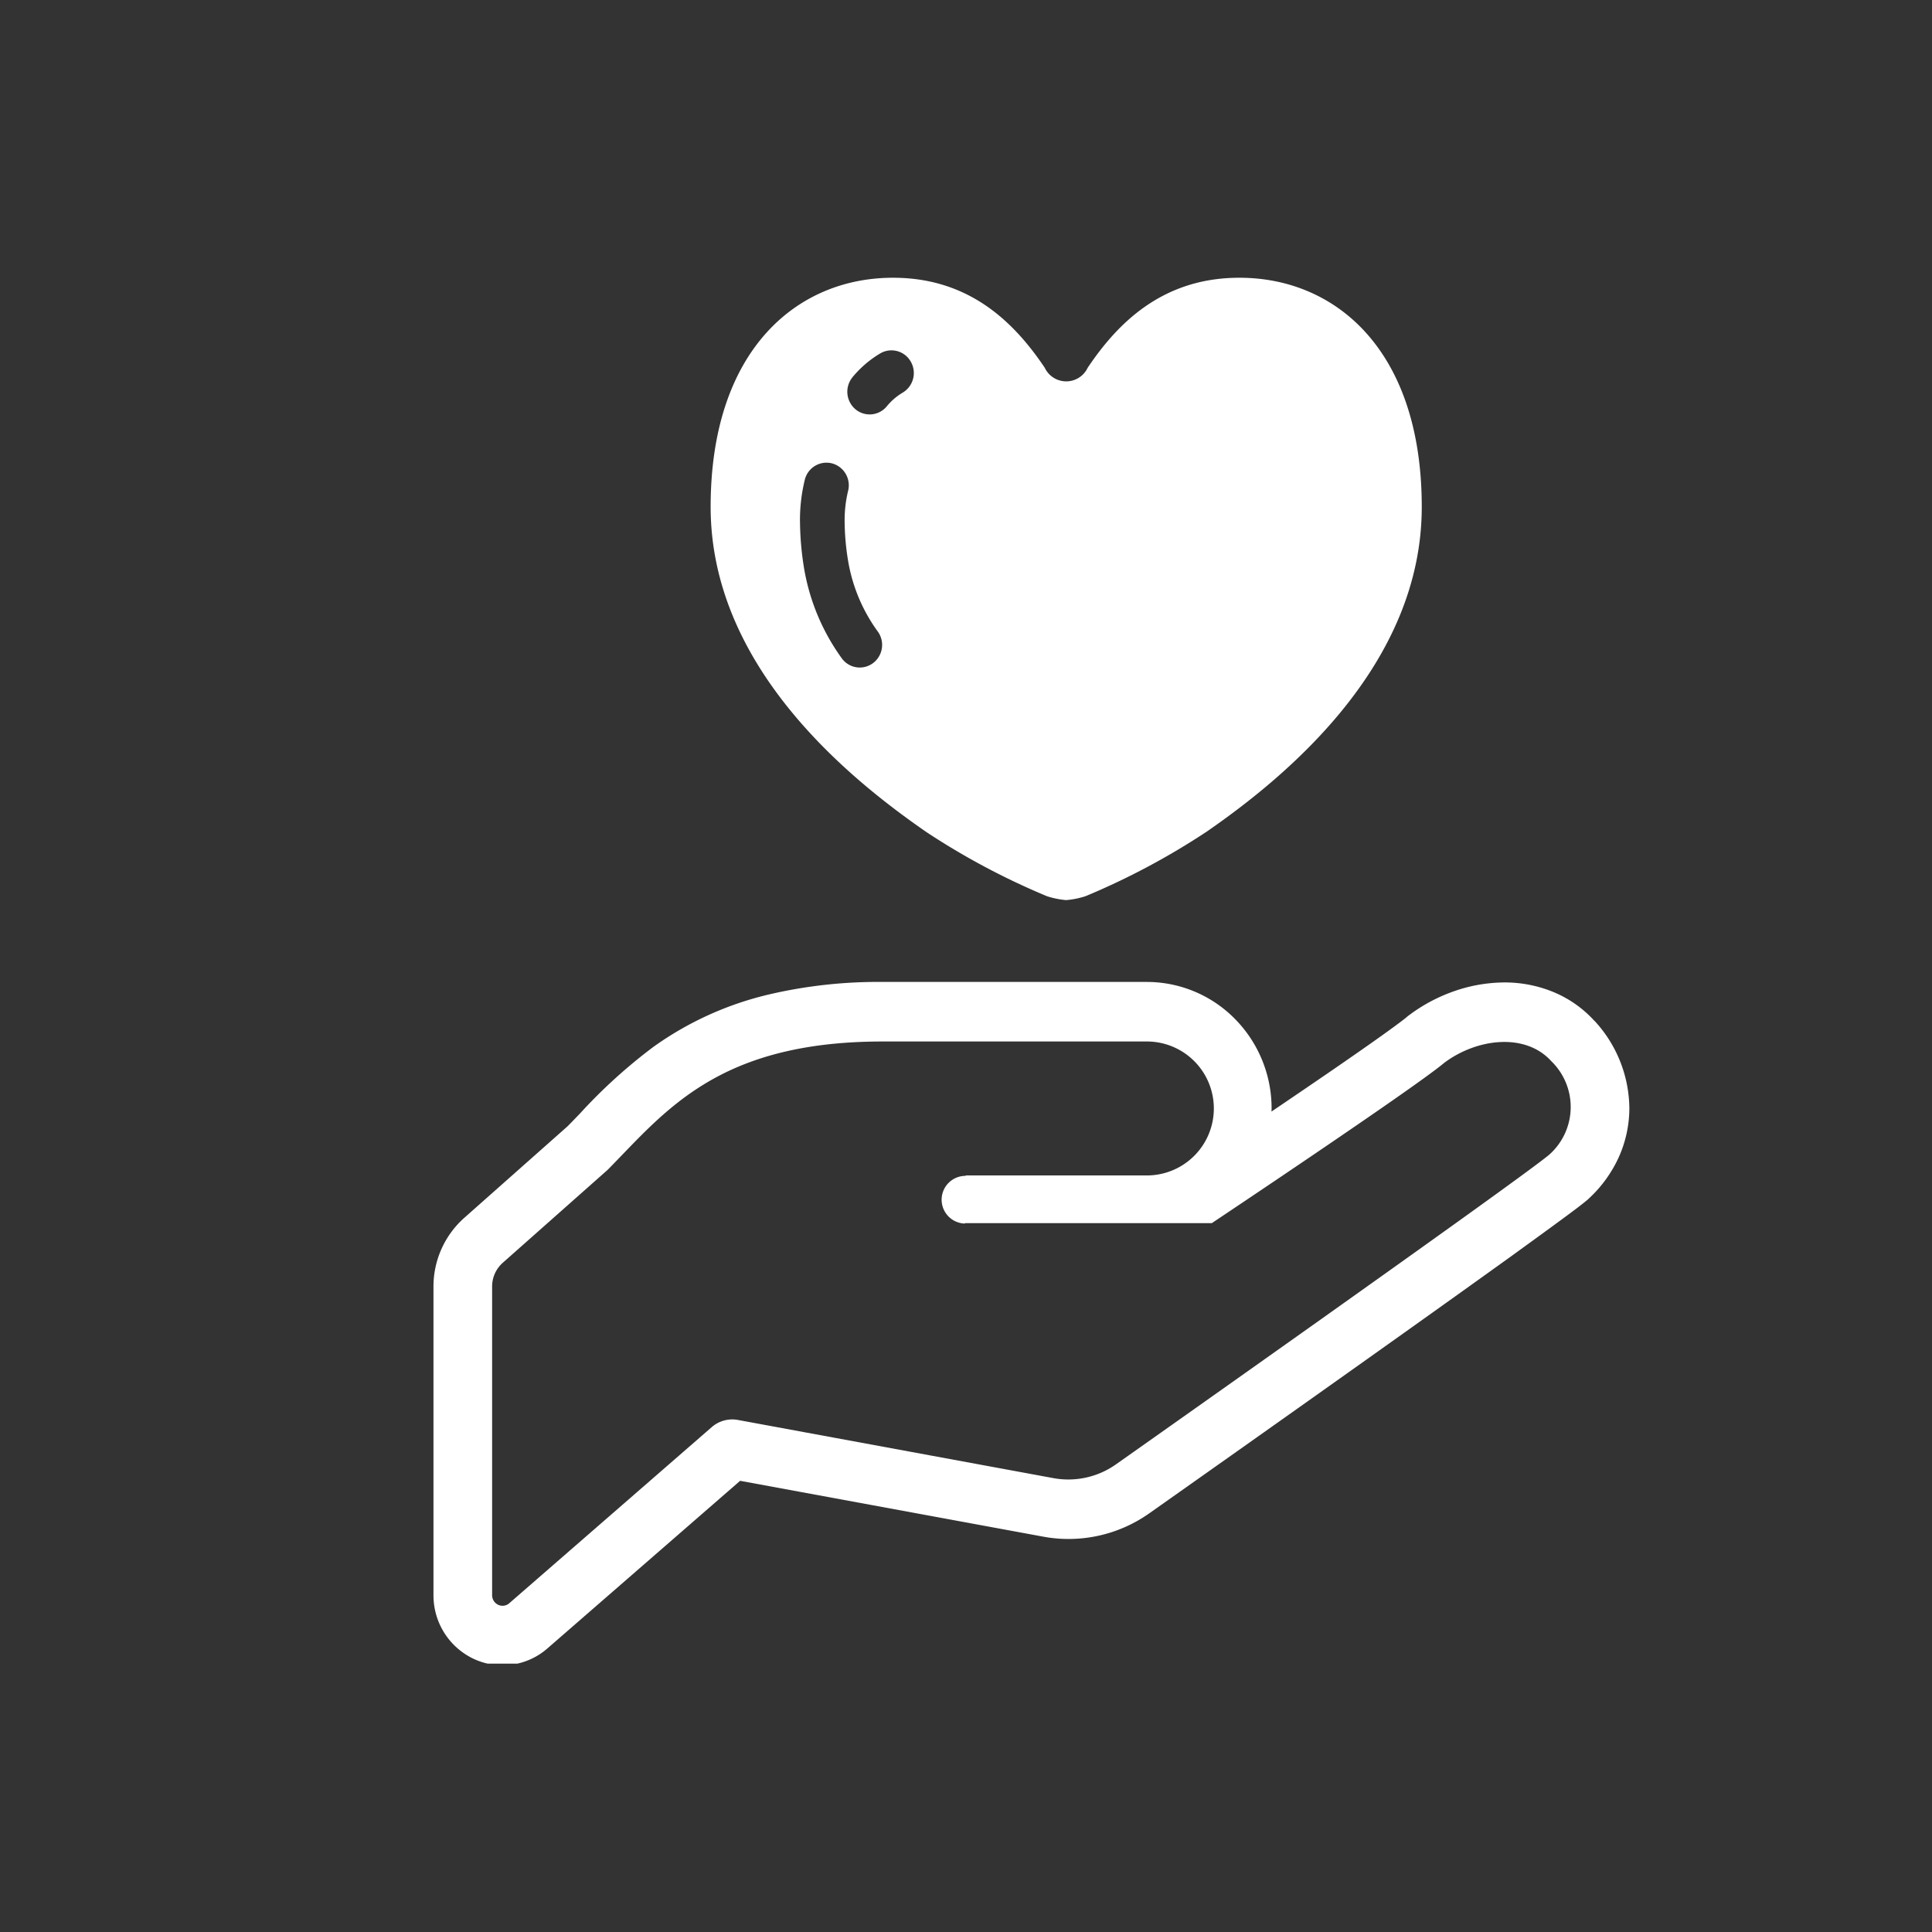 <svg xmlns="http://www.w3.org/2000/svg" xmlns:xlink="http://www.w3.org/1999/xlink" width="150" height="150" viewBox="0 0 150 150">
  <rect x="0" y="0" width="150" height="150" fill="#333333" stroke="none"/>
  <defs>
    <clipPath id="clip-path">
      <rect id="長方形_1450" data-name="長方形 1450" width="109.084" height="109.163" fill="#fff"/>
    </clipPath>
  </defs>
  <g id="グループ_1807" data-name="グループ 1807" transform="translate(-1171 -1987)">
    <g id="グループ_1695" data-name="グループ 1695" transform="translate(1192 2007)" clip-path="url(#clip-path)">
      <path id="パス_932" data-name="パス 932" d="M91.313,68.006l.017-.011.023-.017Z" transform="translate(-2.892 -9.201)" fill="#fff"/>
      <path id="パス_933" data-name="パス 933" d="M90.142,67.99v0A8.908,8.908,0,0,0,87,65.764,9.884,9.884,0,0,0,83.143,65a12.014,12.014,0,0,0-3.851.662,12.908,12.908,0,0,0-3.51,1.853l-.09.066-.029.019-.1.088c-.116.1-.339.274-.629.487-1.02.767-2.9,2.086-5.139,3.626-1.466,1.007-3.09,2.112-4.731,3.222,0-.082.007-.162.007-.243a9.876,9.876,0,0,0-2.839-6.942,9.6,9.6,0,0,0-6.843-2.877h-20.5a37.257,37.257,0,0,0-8.77.954,25.4,25.4,0,0,0-9.023,4.072A41.089,41.089,0,0,0,11.38,75.17c-.327.339-.647.676-.972,1L2.387,83.28A7.13,7.13,0,0,0,0,88.612v23.964a5.446,5.446,0,0,0,3.137,4.948v0a5.293,5.293,0,0,0,5.724-.831l14.947-13,23.519,4.333a10.678,10.678,0,0,0,1.965.182,10.856,10.856,0,0,0,6.348-2.038l-.007.006c1.609-1.135,9.477-6.686,17.24-12.205,3.883-2.758,7.734-5.508,10.773-7.693,1.514-1.1,2.828-2.048,3.836-2.793.506-.37.936-.69,1.281-.952s.6-.464.783-.617v0l.061-.051.026-.022.08-.076a10.045,10.045,0,0,0,2.293-3.154,9.336,9.336,0,0,0,.841-3.747v-.119a10.113,10.113,0,0,0-2.7-6.762M86.63,78.37c-2.308,1.949-33.6,24.016-33.6,24.016a6.411,6.411,0,0,1-4.891,1.1l-24.511-4.52a2.421,2.421,0,0,0-2.013.549L5.888,113.195a.791.791,0,0,1-.862.125.821.821,0,0,1-.473-.744V88.612a2.458,2.458,0,0,1,.833-1.853l8.138-7.211c4.487-4.55,8.545-9.964,21.363-9.964h20.5a5.2,5.2,0,0,1,0,10.4H41.29l.061.034a1.851,1.851,0,0,0-.119,3.7l.058-.029H60.426S76.17,73.189,78.474,71.242c2.518-1.892,6.289-2.367,8.312-.131a4.949,4.949,0,0,1-.157,7.259" transform="translate(12.655 -8.723)" fill="#fff"/>
      <path id="パス_934" data-name="パス 934" d="M42.619,42.988a56.062,56.062,0,0,0,9.434,5.028,6.794,6.794,0,0,0,1.489.3,6.873,6.873,0,0,0,1.492-.3,56.208,56.208,0,0,0,9.433-5.028c6.362-4.4,16.68-13.034,16.68-25.2C81.147,5.437,74.261-.157,66.687,0,60.911.112,57.5,3.572,55.208,6.986a1.842,1.842,0,0,1-3.331,0C49.585,3.572,46.175.112,40.4,0,32.822-.157,25.936,5.437,25.936,17.785c0,12.168,10.321,20.8,16.683,25.2M36.938,7.732a8.3,8.3,0,0,1,2.136-1.844,1.72,1.72,0,0,1,2.384.594A1.771,1.771,0,0,1,40.872,8.9a4.734,4.734,0,0,0-1.245,1.06,1.721,1.721,0,0,1-2.442.253,1.781,1.781,0,0,1-.247-2.477m-4.066,11.2a13.14,13.14,0,0,1,.378-3.269,1.734,1.734,0,0,1,2.115-1.257,1.763,1.763,0,0,1,1.24,2.147,9.673,9.673,0,0,0-.266,2.379,19.468,19.468,0,0,0,.295,3.188,12.971,12.971,0,0,0,2.289,5.354,1.768,1.768,0,0,1-.4,2.453,1.72,1.72,0,0,1-2.42-.408,16.643,16.643,0,0,1-2.887-6.814,23.416,23.416,0,0,1-.342-3.773" transform="translate(8.238 1.568)" fill="#fff"/>
    </g>
    <rect id="長方形_1507" data-name="長方形 1507" width="150" height="150" transform="translate(1171 1987)" fill="none"/>
  </g>
</svg>
